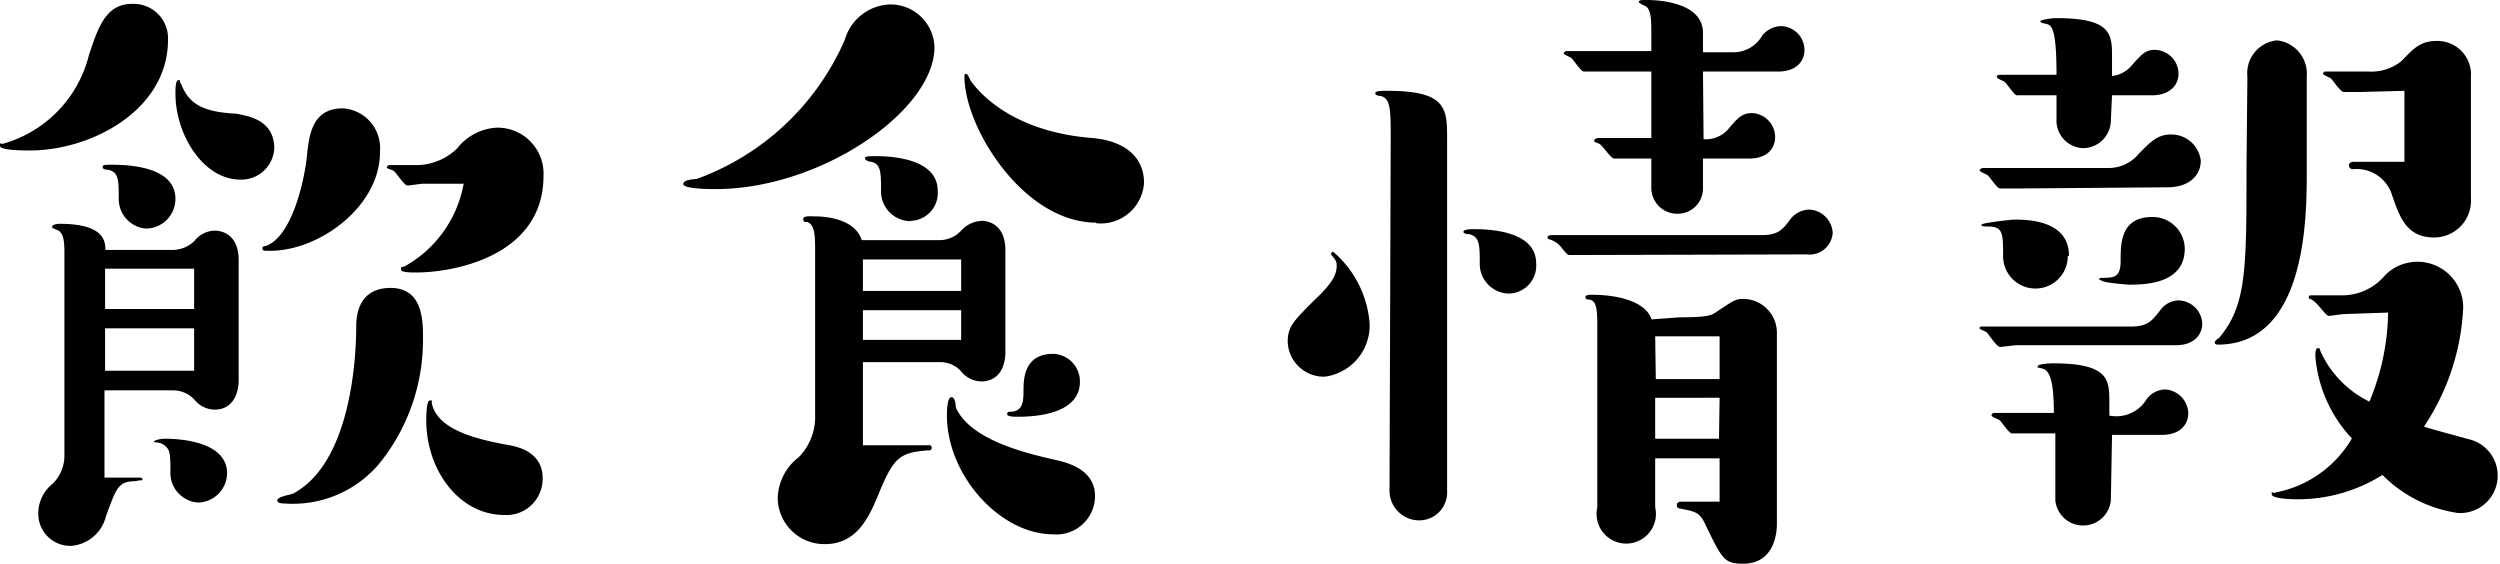 <svg xmlns="http://www.w3.org/2000/svg" viewBox="0 0 84.22 19" width="84.22" height="19"><title>04</title><g id="レイヤー_2" data-name="レイヤー 2"><g id="レイヤー_1-2" data-name="レイヤー 1"><path d="M5.66,1.34C5.66,3.71,3.08,5.07,1,5.07c-.14,0-1,0-1-.15s0-.06.11-.08A4.14,4.14,0,0,0,3,1.84C3.31.92,3.56.13,4.46.13A1.16,1.16,0,0,1,5.66,1.34Zm.19,7.08a1.09,1.09,0,0,0,.69-.29.89.89,0,0,1,.69-.36c.08,0,.81,0,.81,1V12.8c0,.54-.25,1-.81,1a.89.89,0,0,1-.69-.35,1,1,0,0,0-.69-.3H3.52v2.94H4.71s.09,0,.09.06,0,0-.23.06c-.59,0-.65.23-1,1.18a1.31,1.31,0,0,1-1.19,1,1.08,1.08,0,0,1-1.09-1.09,1.27,1.27,0,0,1,.48-1,1.33,1.33,0,0,0,.4-.92V8.63c0-.42,0-.71-.19-.86,0,0-.23-.08-.23-.12s.06-.11.27-.11c1.51,0,1.53.61,1.53.88ZM4,6.72c0-.65,0-.92-.35-1,0,0-.19,0-.19-.08s0-.09.33-.09c.74,0,2.12.13,2.12,1.15a1,1,0,0,1-1,1A1,1,0,0,1,4,6.72Zm2.54,3.69V9.05h-3v1.36Zm-3,2.08h3V11.06h-3Zm3.14,4.44a1,1,0,0,1-.94-1c0-.61,0-.77-.19-.92s-.36-.08-.36-.13.21-.1.36-.1c.63,0,2.1.13,2.1,1.17A1,1,0,0,1,6.66,16.93ZM5.91,3.14c0-.12,0-.44.1-.44s0,0,.09.13c.25.61.63.94,1.86,1C8.28,3.9,9.24,4,9.24,5A1.11,1.11,0,0,1,8.09,6.05C6.87,6.05,5.91,4.57,5.91,3.14Zm6.89,2c0,1.78-2,3.31-3.71,3.31-.19,0-.25,0-.25-.08s.06-.07.13-.09c.79-.29,1.23-1.9,1.36-2.93.08-.84.19-1.7,1.23-1.7A1.34,1.34,0,0,1,12.8,5.11Zm1.45,6.27a6.62,6.62,0,0,1-1.45,4.18,3.8,3.8,0,0,1-3.23,1.37c-.06,0-.23,0-.23-.11s.44-.19.51-.21C11.77,15.65,12,12.23,12,11c0-.4.09-1.3,1.16-1.3S14.25,10.77,14.25,11.38Zm0-5.22c-.09,0-.44.06-.53.06s-.37-.42-.44-.48-.25-.08-.25-.13.07-.08.11-.08h1A2,2,0,0,0,15.4,5a1.81,1.81,0,0,1,1.36-.7,1.55,1.55,0,0,1,1.55,1.62c0,2.7-3,3.26-4.3,3.26-.16,0-.5,0-.5-.1s0-.08.11-.1a4,4,0,0,0,2-2.79ZM17,17.35c-1.55,0-2.64-1.53-2.64-3.19,0-.08,0-.67.12-.67s.05,0,.07.11c.21.94,1.69,1.23,2.62,1.4s1.11.71,1.11,1.09A1.22,1.22,0,0,1,17,17.35Z"/><path d="M31.48,1.59c0,2.14-3.83,4.78-7.37,4.78-.17,0-1.09,0-1.09-.17s.42-.15.5-.19a8.66,8.66,0,0,0,4.94-4.67A1.64,1.64,0,0,1,30,.15,1.48,1.48,0,0,1,31.48,1.59Zm.19,6.5a1,1,0,0,0,.69-.3,1,1,0,0,1,.71-.35c.07,0,.8,0,.8,1v3.41c0,.55-.25,1-.82,1a.91.91,0,0,1-.69-.36.94.94,0,0,0-.69-.29h-2.6V15h2.2a.09.09,0,1,1,0,.17c-.94.08-1.15.21-1.65,1.42-.32.78-.72,1.74-1.83,1.74a1.57,1.57,0,0,1-1.59-1.57,1.8,1.8,0,0,1,.71-1.36,1.93,1.93,0,0,0,.55-1.3V8.48c0-.5,0-.92-.27-1-.09,0-.13,0-.13-.11s.27-.08.4-.08,1.32,0,1.57.8Zm.71.65H29.07V9.8h3.31Zm-3.31,1.71v1h3.31v-1Zm1.61-3a1,1,0,0,1-1-1c0-.65,0-.92-.33-1-.09,0-.21-.06-.21-.11s0-.08.35-.08c.69,0,2.1.13,2.1,1.17A.94.94,0,0,1,30.68,7.44ZM35.48,18c-1.8,0-3.58-2-3.58-4,0-.1,0-.62.15-.62s.14.33.16.37c.51,1.09,2.39,1.53,3.42,1.76,1.19.27,1.26.92,1.26,1.22A1.3,1.3,0,0,1,35.48,18Zm1.45-10.5c-2.45,0-4.44-3.2-4.44-4.92,0-.07,0-.09.06-.09s.13.21.15.23c.14.19,1.19,1.7,4.1,1.93,1.05.09,1.74.61,1.74,1.51A1.46,1.46,0,0,1,36.93,7.52Zm-.55,5.36c0,1.07-1.44,1.18-2.09,1.18-.13,0-.36,0-.36-.09s.07-.08.11-.08c.42,0,.44-.36.44-.71s0-1.24,1-1.24A.93.93,0,0,1,36.38,12.88Z"/><path d="M44.63,12.69a1.22,1.22,0,0,1-1.25-1.17c0-.5.18-.69.85-1.36.49-.46.8-.82.8-1.19,0-.15,0-.17-.19-.4v0a.09.09,0,0,1,.07-.09,3.52,3.52,0,0,1,1.23,2.43A1.74,1.74,0,0,1,44.63,12.69Zm2.22-8c0-1,0-1.38-.35-1.46,0,0-.17,0-.17-.09s.27-.08.42-.08c2,0,2,.61,2,1.63V16.53a.94.94,0,0,1-.94,1,1,1,0,0,1-1-1Zm4,5.2a1,1,0,0,1-1-1c0-.63,0-.9-.34-1,0,0-.21,0-.21-.08s.21-.09.36-.09c.61,0,2.09.09,2.09,1.15A.94.94,0,0,1,50.81,9.89Zm2.54-1.3-.53,0c-.08,0-.25-.25-.29-.29s-.1-.13-.34-.23A.1.1,0,0,1,52.13,8c0-.06.09-.08.15-.08h7.06c.56,0,.71-.17,1-.57a.85.85,0,0,1,.6-.29.83.83,0,0,1,.8.78.78.78,0,0,1-.88.73Zm4-3.9a1,1,0,0,0,.84-.35c.29-.34.44-.53.79-.53a.81.81,0,0,1,.78.8c0,.44-.32.73-.86.73H57.37v1a.85.85,0,0,1-.84.86.87.87,0,0,1-.9-.86v-1H54.9l-.53,0c-.1,0-.4-.46-.5-.5s-.17-.06-.17-.1.07-.09.15-.09h1.78V2.41H53.89l-.54,0c-.09,0-.36-.42-.42-.46s-.25-.11-.25-.15.06-.08.1-.08h2.85V1.19c0-.54,0-.9-.23-1a.59.59,0,0,1-.19-.11c0-.08.06-.08.25-.08s1.91,0,1.91,1.11v.65h1a1.11,1.11,0,0,0,1-.57A.85.85,0,0,1,60,.88a.81.81,0,0,1,.79.8c0,.41-.31.73-.88.73H57.37Zm-.82,6c1,0,1.09-.08,1.22-.16.6-.4.67-.46.94-.46a1.14,1.14,0,0,1,1.13,1.17v6.41c0,.52-.21,1.34-1.13,1.34-.65,0-.71-.15-1.28-1.32-.19-.42-.35-.44-.86-.54a.1.1,0,0,1-.1-.11c0-.08.06-.12.15-.12h1.29V15.44H55.76v1.65a1,1,0,1,1-1.95,0v-6c0-.63,0-1-.32-1a.08.08,0,0,1-.08-.08c0-.06.06-.08.23-.08.75,0,1.78.18,2,.83Zm-.79,2.08h2.15V11.33H55.76Zm2.15.63H55.76v1.38h2.15Z"/><path d="M67.9,6.35l-.52,0c-.11,0-.36-.42-.44-.46s-.25-.11-.25-.15.08-.08.1-.08H71a1.33,1.33,0,0,0,1.07-.5c.38-.38.61-.63,1.07-.63a1,1,0,0,1,1,.88c0,.5-.39.9-1.13.9Zm0,5.28-.52.06c-.11,0-.38-.42-.44-.48s-.25-.11-.25-.15,0-.06.1-.06h5c.56,0,.71-.19,1-.57a.78.78,0,0,1,.6-.31.82.82,0,0,1,.8.77c0,.42-.32.74-.88.74Zm1.76-3a1.09,1.09,0,1,1-2.18,0c0-.78,0-1-.52-1-.1,0-.21,0-.21-.06s1-.17,1.07-.17C68.3,7.39,69.7,7.42,69.7,8.61Zm1.45,8.23a.94.94,0,0,1-1.87,0V14.6h-.94l-.52,0c-.11,0-.36-.42-.44-.46s-.25-.1-.25-.15.06-.08.1-.08h2c0-1-.12-1.42-.37-1.49s-.17,0-.17-.08.38-.1.52-.1c1.87,0,1.89.56,1.89,1.29V14a1.19,1.19,0,0,0,1.26-.56.8.8,0,0,1,.62-.32.83.83,0,0,1,.78.8c0,.37-.27.73-.88.73H71.15Zm0-12.8a.94.94,0,0,1-.94.93A.93.93,0,0,1,69.28,4V3.21h-.79l-.55,0c-.08,0-.35-.42-.42-.46s-.25-.11-.25-.15,0-.08.11-.08h1.9C69.28.88,69.1.84,68.91.8s-.17-.05-.17-.09.38-.1.52-.1c1.87,0,1.89.54,1.89,1.3v.65a1,1,0,0,0,.65-.34c.35-.4.48-.54.79-.54a.81.81,0,0,1,.8.79c0,.5-.42.74-.88.74H71.15Zm-.4,5.37a.07.07,0,0,1,.08-.07c.42,0,.65,0,.65-.58s0-1.47,1.07-1.47a1.08,1.08,0,0,1,1.09,1.07c0,1.21-1.4,1.21-1.9,1.21C71.57,9.57,70.75,9.53,70.75,9.41Zm5-6.85a1.11,1.11,0,0,1,1-1.22,1.13,1.13,0,0,1,1,1.22V5.8c0,1.47,0,5.81-3,5.81,0,0-.1,0-.1-.07s.13-.14.15-.16c.92-1.09.92-2.31.92-5.72Zm3.27,8c-.09,0-.44.06-.53.06s-.31-.34-.48-.48-.19-.07-.19-.13,0-.08.09-.08h1a1.89,1.89,0,0,0,1.49-.69,1.54,1.54,0,0,1,2.62,1.11,7.87,7.87,0,0,1-1.32,4c.21.08,1.28.36,1.48.42a1.26,1.26,0,0,1-.35,2.49A4.48,4.48,0,0,1,80.26,16a5.36,5.36,0,0,1-2.83.82c-.08,0-.9,0-.9-.17s0,0,.13-.06a3.8,3.8,0,0,0,2.57-1.82A4.57,4.57,0,0,1,78,12c0-.1,0-.27.08-.27s.06,0,.09.1a3.49,3.49,0,0,0,1.65,1.7,8,8,0,0,0,.63-3Zm.48-7.48-.5,0c-.11,0-.36-.38-.42-.44s-.28-.13-.28-.17a.08.08,0,0,1,.09-.08H79.8a1.61,1.61,0,0,0,1.11-.36c.4-.42.63-.67,1.17-.67A1.13,1.13,0,0,1,83.24,2.6V6.66A1.24,1.24,0,0,1,82,8c-.94,0-1.17-.71-1.42-1.44a1.25,1.25,0,0,0-1.32-.86.13.13,0,0,1-.13-.13c0-.08.08-.12.15-.12H81V3.06Z"/></g></g></svg>